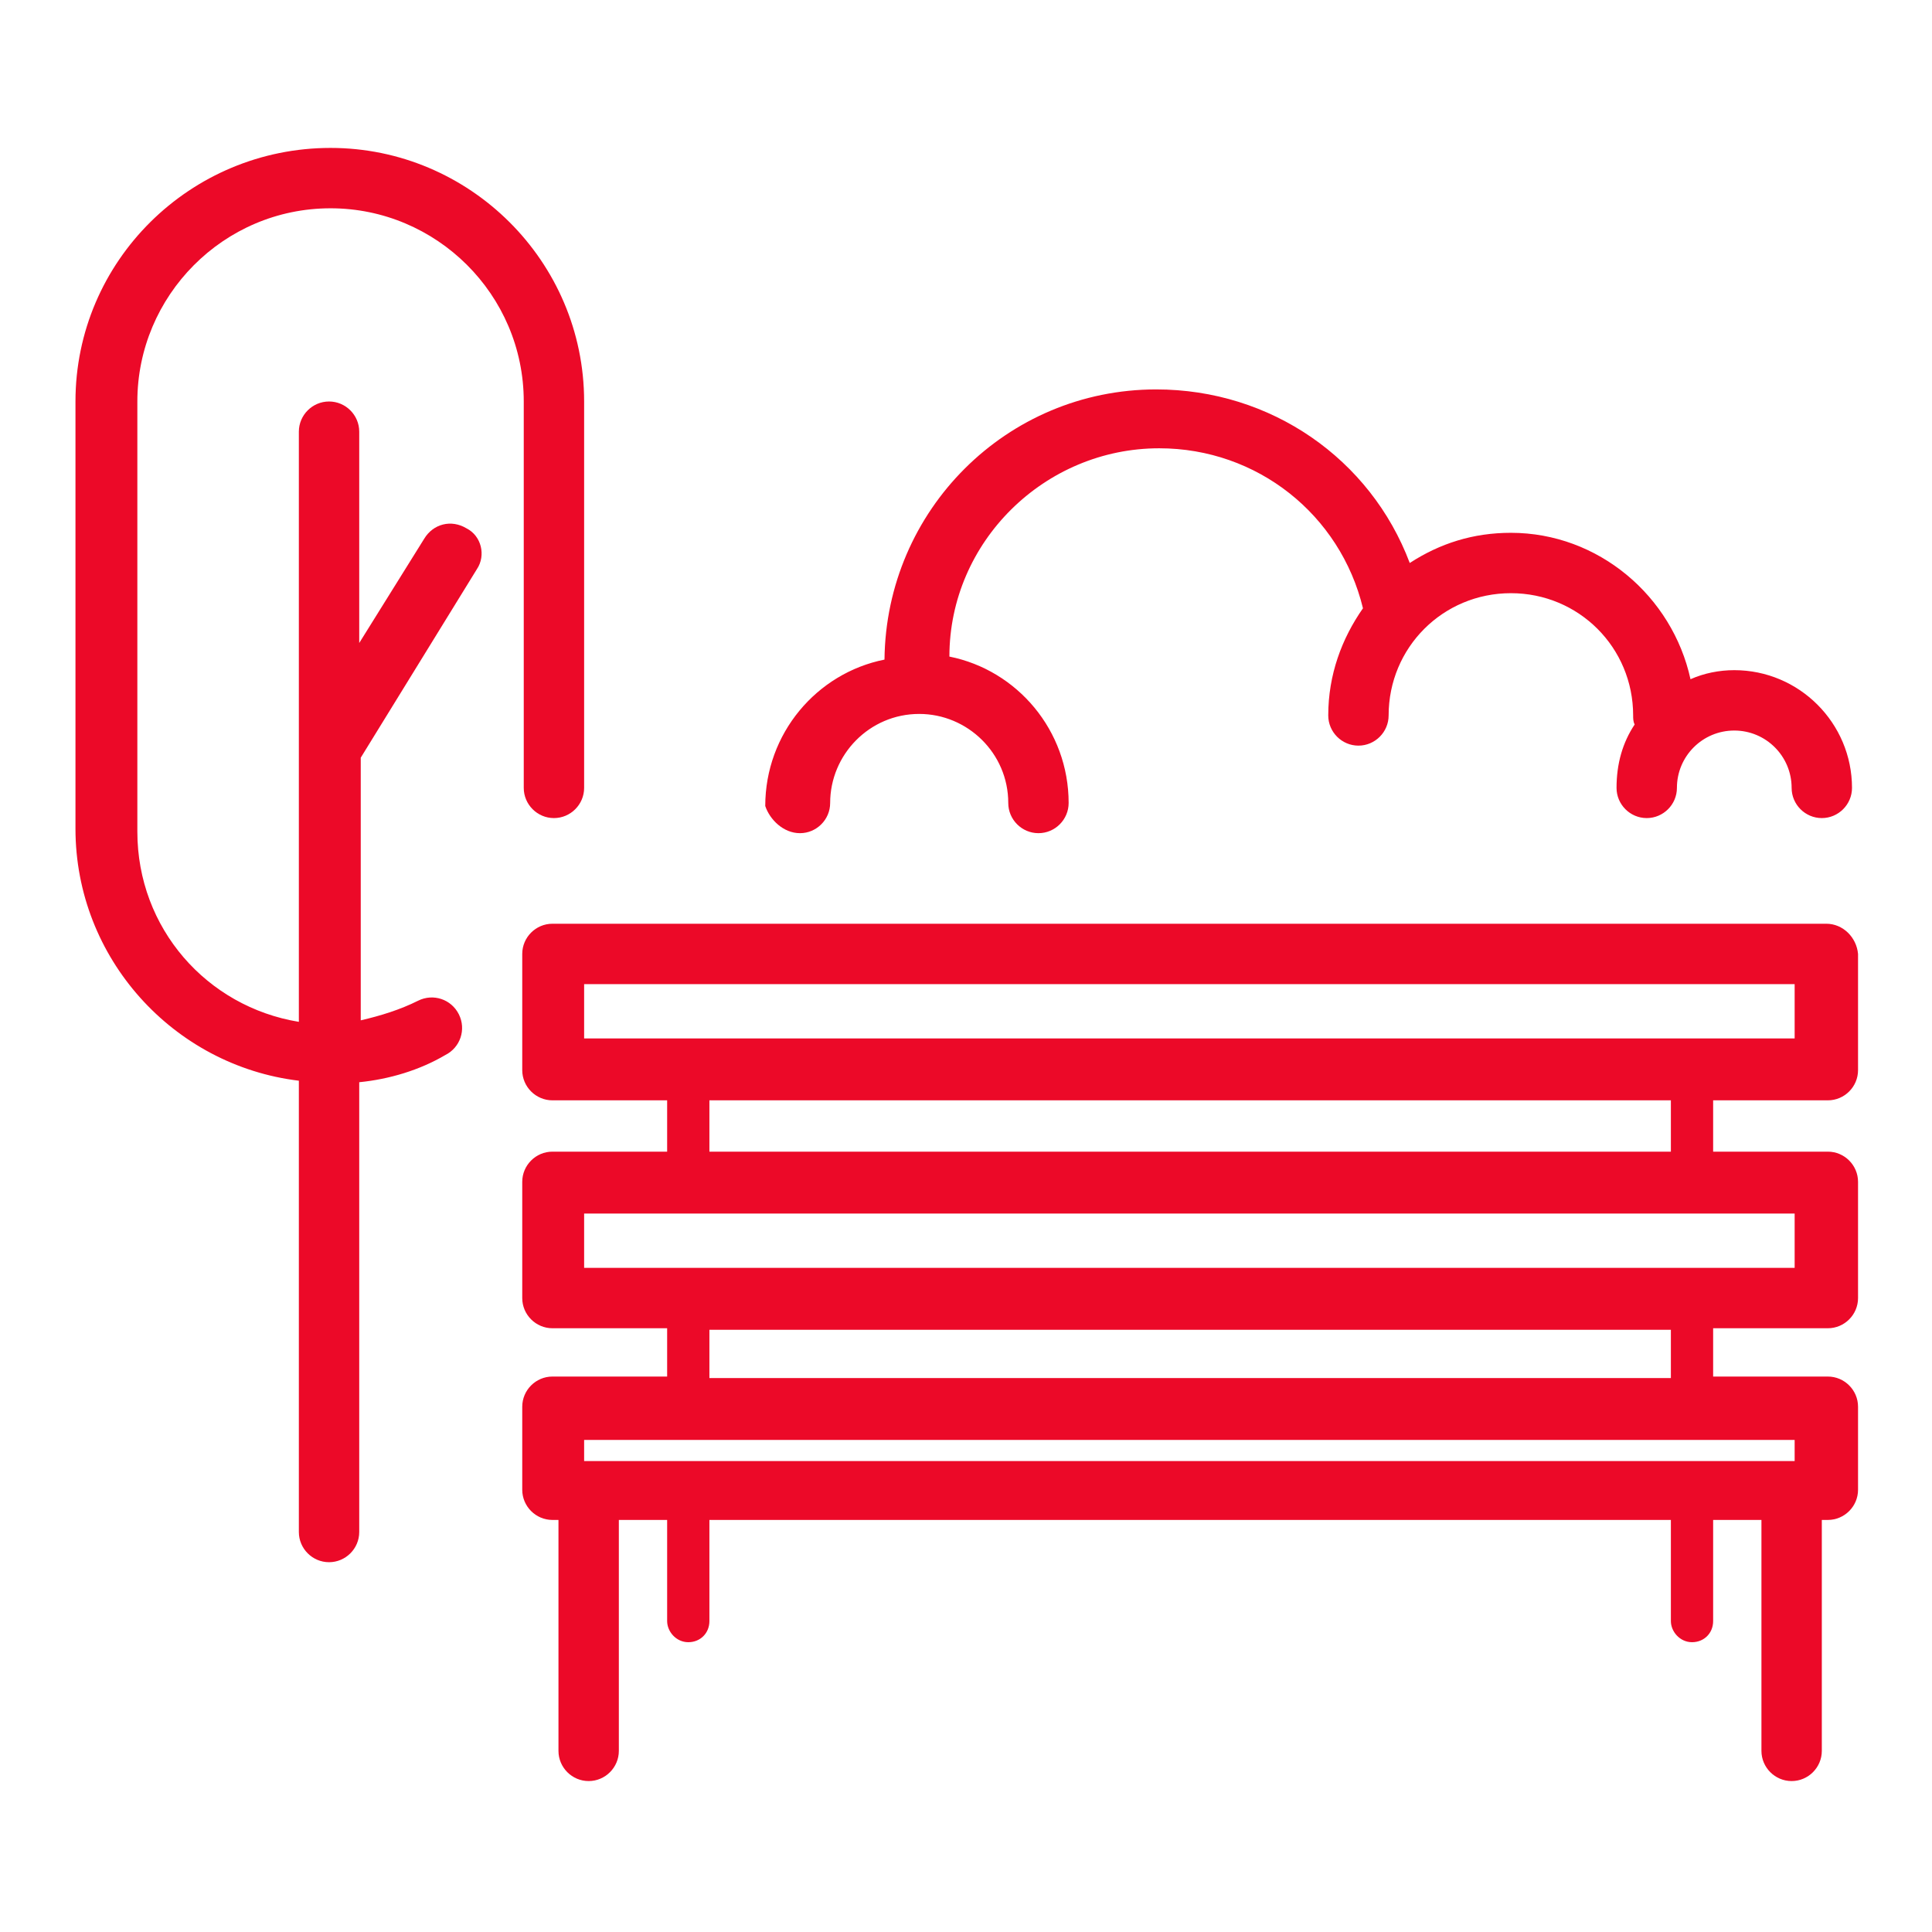 <?xml version="1.0" encoding="utf-8"?>
<!-- Generator: Adobe Illustrator 24.3.0, SVG Export Plug-In . SVG Version: 6.00 Build 0)  -->
<svg version="1.1" fill="#EC0928" xmlns="http://www.w3.org/2000/svg" xmlns:xlink="http://www.w3.org/1999/xlink" x="0px" y="0px"
	 viewBox="0 0 128 128" style="enable-background:new 0 0 128 128;" xml:space="preserve">
<style type="text/css">
	.st0{display:none;}
	.st1{display:inline;opacity:0.1;}
</style>
<g id="Layer_1" class="st0">
	<path class="st1" d="M118.6,111.6c4.2-1.2,7.4-5,7.4-9.6V26c0-4.6-3.1-8.5-7.4-9.6c-0.5-1.7-1.3-3.1-2.5-4.3l11.9-11.9l-0.2-0.2
		L116,11.9c-1.2-1.2-2.7-2-4.3-2.5c-1.2-4.2-5-7.4-9.6-7.4H26c-4.6,0-8.5,3.1-9.6,7.4c-1.7,0.5-3.1,1.3-4.3,2.5L0.1-0.1l-0.2,0.2
		L11.9,12c-1.2,1.2-2,2.7-2.5,4.3C5.1,17.5,2,21.4,2,26v76c0,4.6,3.1,8.5,7.4,9.6c0.5,1.7,1.3,3.1,2.5,4.3l-11.9,11.9l0.2,0.2
		L12,116.1c1.2,1.2,2.7,2,4.3,2.5c1.2,4.2,5,7.4,9.6,7.4h76c4.6,0,8.5-3.1,9.6-7.4c1.7-0.5,3.1-1.3,4.3-2.5l11.9,11.9l0.2-0.2
		L116.1,116C117.3,114.8,118.2,113.3,118.6,111.6z M118.4,111.4c-0.8,0.2-1.6,0.3-2.4,0.3h-4v-8.5c2.6-3.1,4.8-6.5,6.8-10.1V109
		C118.8,109.8,118.6,110.7,118.4,111.4z M112,102.8V25.2c2.6,3.2,4.8,6.6,6.8,10.3v57C116.8,96.2,114.6,99.6,112,102.8z M125.8,102
		c0,4.4-3,8.2-7,9.4c0.2-0.8,0.3-1.5,0.3-2.4V92.6c3.7-7,6-14.9,6.8-23.2V102z M119,92V36c4.3,8.4,6.8,17.9,6.8,28
		S123.3,83.6,119,92z M125.8,26v32.6c-0.7-8.3-3.1-16.1-6.8-23.2V19c0-0.8-0.1-1.6-0.3-2.4C122.8,17.8,125.8,21.6,125.8,26z
		 M118.8,19v15.9c-1.9-3.6-4.2-7-6.8-10.1v-8.5h4c0.8,0,1.7,0.1,2.4,0.3C118.6,17.3,118.8,18.2,118.8,19z M118.4,16.3
		c-0.8-0.2-1.5-0.3-2.4-0.3h-3.8l3.8-3.8C117.1,13.3,117.9,14.7,118.4,16.3z M115.8,12l-3.8,3.8V12c0-0.8-0.1-1.6-0.3-2.4
		C113.3,10.1,114.7,10.9,115.8,12z M111.8,12v4h-8.5c-3.1-2.6-6.5-4.8-10.1-6.8H109c0.8,0,1.7,0.1,2.4,0.3
		C111.6,10.3,111.8,11.2,111.8,12z M24.9,111.8c-1.5-1.3-3-2.6-4.4-4L64,64.2l43.5,43.5c-1.4,1.4-2.9,2.8-4.4,4H24.9z M102.8,112
		c-3.2,2.6-6.6,4.8-10.3,6.8h-57c-3.7-1.9-7.1-4.2-10.3-6.8H102.8z M103.1,16.2c1.5,1.3,3,2.6,4.4,4L64,63.8L20.5,20.3
		c1.4-1.4,2.9-2.8,4.4-4H103.1z M25.2,16c3.2-2.6,6.6-4.8,10.3-6.8h57c3.7,1.9,7.1,4.2,10.3,6.8H25.2z M103.5,16.2h8l-3.8,3.8
		C106.4,18.7,105,17.5,103.5,16.2z M20.3,20.1l-3.8-3.8h8C23,17.5,21.6,18.7,20.3,20.1z M20.1,20.3c-1.3,1.3-2.6,2.7-3.8,4.2v-8
		L20.1,20.3z M20.3,20.5L63.8,64l-43.5,43.5c-1.4-1.4-2.8-2.9-4-4.4V24.9C17.5,23.3,18.9,21.9,20.3,20.5z M20.1,107.7l-3.8,3.8v-8
		C17.5,105,18.7,106.4,20.1,107.7z M20.3,107.9c1.3,1.3,2.7,2.6,4.2,3.8h-8L20.3,107.9z M107.7,107.9l3.8,3.8h-8
		C105,110.5,106.4,109.3,107.7,107.9z M107.9,107.7c1.3-1.3,2.6-2.7,3.8-4.2v8L107.9,107.7z M107.7,107.5L64.2,64l43.5-43.5
		c1.4,1.4,2.8,2.9,4,4.4v78.2C110.5,104.7,109.1,106.1,107.7,107.5z M107.9,20.3l3.8-3.8v8C110.5,23,109.3,21.6,107.9,20.3z
		 M102,2.2c4.4,0,8.2,3,9.4,7C110.6,9.1,109.8,9,109,9H92.6c-7-3.7-14.9-6-23.2-6.8H102z M92,9H36c8.4-4.3,17.9-6.8,28-6.8
		S83.6,4.7,92,9z M26,2.2h32.6C50.3,3,42.4,5.3,35.4,9H19c-0.8,0-1.6,0.1-2.4,0.3C17.8,5.2,21.6,2.2,26,2.2z M16.6,9.6
		c0.8-0.2,1.6-0.3,2.4-0.3h15.9c-3.6,1.9-7,4.2-10.1,6.8h-8.5v-4C16.2,11.2,16.4,10.3,16.6,9.6z M16.3,9.6C16.1,10.4,16,11.2,16,12
		v3.8L12.2,12C13.3,10.9,14.7,10.1,16.3,9.6z M12,12.2l3.8,3.8H12c-0.8,0-1.6,0.1-2.4,0.3C10.1,14.7,10.9,13.3,12,12.2z M9.6,16.6
		c0.8-0.2,1.6-0.3,2.4-0.3h4v8.5c-2.6,3.1-4.8,6.5-6.8,10.1V19C9.2,18.2,9.4,17.3,9.6,16.6z M16,25.2v77.6
		c-2.6-3.2-4.8-6.6-6.8-10.3v-57C11.2,31.8,13.4,28.4,16,25.2z M2.2,26c0-4.4,3-8.2,7-9.4C9.1,17.4,9,18.2,9,19v16.4
		c-3.7,7-6,14.9-6.8,23.2V26z M9,36v56c-4.3-8.4-6.8-17.9-6.8-28S4.7,44.4,9,36z M2.2,102V69.4C3,77.7,5.3,85.6,9,92.6V109
		c0,0.8,0.1,1.6,0.3,2.4C5.2,110.2,2.2,106.4,2.2,102z M9.2,109V93.1c1.9,3.6,4.2,7,6.8,10.1v8.5h-4c-0.8,0-1.7-0.1-2.4-0.3
		C9.4,110.7,9.2,109.8,9.2,109z M12,115.8c-1.1-1.1-1.9-2.5-2.4-4.1c0.8,0.2,1.5,0.3,2.4,0.3h3.8L12,115.8z M12.2,116l3.8-3.8v3.8
		c0,0.8,0.1,1.6,0.3,2.4C14.7,117.9,13.3,117.1,12.2,116z M16.2,116v-4h8.5c3.1,2.6,6.5,4.8,10.1,6.8H19c-0.8,0-1.7-0.1-2.4-0.3
		C16.4,117.7,16.2,116.8,16.2,116z M26,125.8c-4.4,0-8.2-3-9.4-7c0.8,0.2,1.5,0.3,2.4,0.3h16.4c7,3.7,14.9,6,23.2,6.8H26z M36,119
		h56c-8.4,4.3-17.9,6.8-28,6.8S44.4,123.3,36,119z M102,125.8H69.4c8.3-0.7,16.1-3.1,23.2-6.8H109c0.8,0,1.6-0.1,2.4-0.3
		C110.2,122.8,106.4,125.8,102,125.8z M111.4,118.4c-0.8,0.2-1.6,0.3-2.4,0.3H93.1c3.6-1.9,7-4.2,10.1-6.8h8.5v4
		C111.8,116.8,111.6,117.7,111.4,118.4z M111.7,118.4c0.2-0.8,0.3-1.5,0.3-2.4v-3.8l3.8,3.8C114.7,117.1,113.3,117.9,111.7,118.4z
		 M112.2,112h3.8c0.8,0,1.6-0.1,2.4-0.3c-0.5,1.6-1.3,3-2.4,4.1L112.2,112z"/>
</g>
<g id="Layer_2">
	<g>
		<path d="M121,61.2H36.6c-1.1,0-2,0.9-2,2v7.7c0,1.1,0.9,2,2,2h7.6v3.4h-7.6c-1.1,0-2,0.9-2,2V86c0,1.1,0.9,2,2,2h7.6v3.2h-7.6
			c-1.1,0-2,0.9-2,2v5.5c0,1.1,0.9,2,2,2H37v15.3c0,1.1,0.9,2,2,2s2-0.9,2-2v-15.3h3.2v6.7c0,0.7,0.6,1.4,1.4,1.4s1.4-0.6,1.4-1.4
			v-6.7h63.7v6.7c0,0.7,0.6,1.4,1.4,1.4s1.4-0.6,1.4-1.4v-6.7h3.2v15.3c0,1.1,0.9,2,2,2c1.1,0,2-0.9,2-2v-15.3h0.4c1.1,0,2-0.9,2-2
			v-5.5c0-1.1-0.9-2-2-2h-7.6v-3.2h7.6c1.1,0,2-0.9,2-2v-7.7c0-1.1-0.9-2-2-2h-7.6v-3.4h7.6c1.1,0,2-0.9,2-2v-7.7
			C123,62.1,122.1,61.2,121,61.2z M118.9,96.8H38.7v-1.4h80.2V96.8z M110.7,91.3H47v-3.2h63.7V91.3z M118.9,84H38.7v-3.6h80.2V84z
			 M110.7,76.3H47v-3.4h63.7V76.3z M118.9,68.8H38.7v-3.6h80.2V68.8z"/>
		<path d="M30.9,35c-1-0.6-2.2-0.3-2.8,0.7l-4.3,6.9v-14c0-1.1-0.9-2-2-2c-1.1,0-2,0.9-2,2v39.1c-6.1-1-10.7-6.2-10.7-12.6V26.6
			c0-7,5.7-12.8,12.8-12.8c7,0,12.8,5.7,12.8,12.8v25.6c0,1.1,0.9,2,2,2s2-0.9,2-2V26.6c0-9.3-7.6-16.8-16.8-16.8
			C12.6,9.8,5,17.3,5,26.6v28.3c0,8.6,6.5,15.7,14.8,16.7v29.9c0,1.1,0.9,2,2,2c1.1,0,2-0.9,2-2V71.7c2-0.2,4-0.8,5.7-1.8
			c1-0.5,1.4-1.7,0.9-2.7c-0.5-1-1.7-1.4-2.7-0.9c-1.2,0.6-2.5,1-3.8,1.3V50.2l7.7-12.5C32.2,36.8,31.9,35.5,30.9,35z"/>
		<path d="M53,55.2c1.1,0,2-0.9,2-2c0-3.2,2.6-5.9,5.9-5.9c3.2,0,5.9,2.6,5.9,5.9c0,1.1,0.9,2,2,2c1.1,0,2-0.9,2-2
			c0-4.8-3.4-8.8-7.9-9.7c0-7.6,6.3-13.8,13.9-13.8c6.5,0,12,4.4,13.5,10.6c-1.4,2-2.3,4.4-2.3,7.1c0,1.1,0.9,2,2,2c1.1,0,2-0.9,2-2
			c0-4.5,3.6-8.1,8.1-8.1c4.5,0,8.1,3.6,8.1,8.1c0,0.2,0,0.4,0.1,0.6c-0.8,1.2-1.2,2.6-1.2,4.2c0,1.1,0.9,2,2,2c1.1,0,2-0.9,2-2
			c0-2.1,1.7-3.8,3.8-3.8c2.1,0,3.8,1.7,3.8,3.8c0,1.1,0.9,2,2,2c1.1,0,2-0.9,2-2c0-4.3-3.5-7.8-7.8-7.8c-1,0-2,0.2-2.9,0.6
			c-1.2-5.5-6.1-9.7-11.9-9.7c-2.5,0-4.7,0.7-6.7,2c-2.6-6.9-9.2-11.5-16.8-11.5c-9.9,0-17.9,8-18,17.9c-4.5,0.9-7.9,4.9-7.9,9.7
			C51,54.3,51.9,55.2,53,55.2z"/>
	</g>
</g>
</svg>
